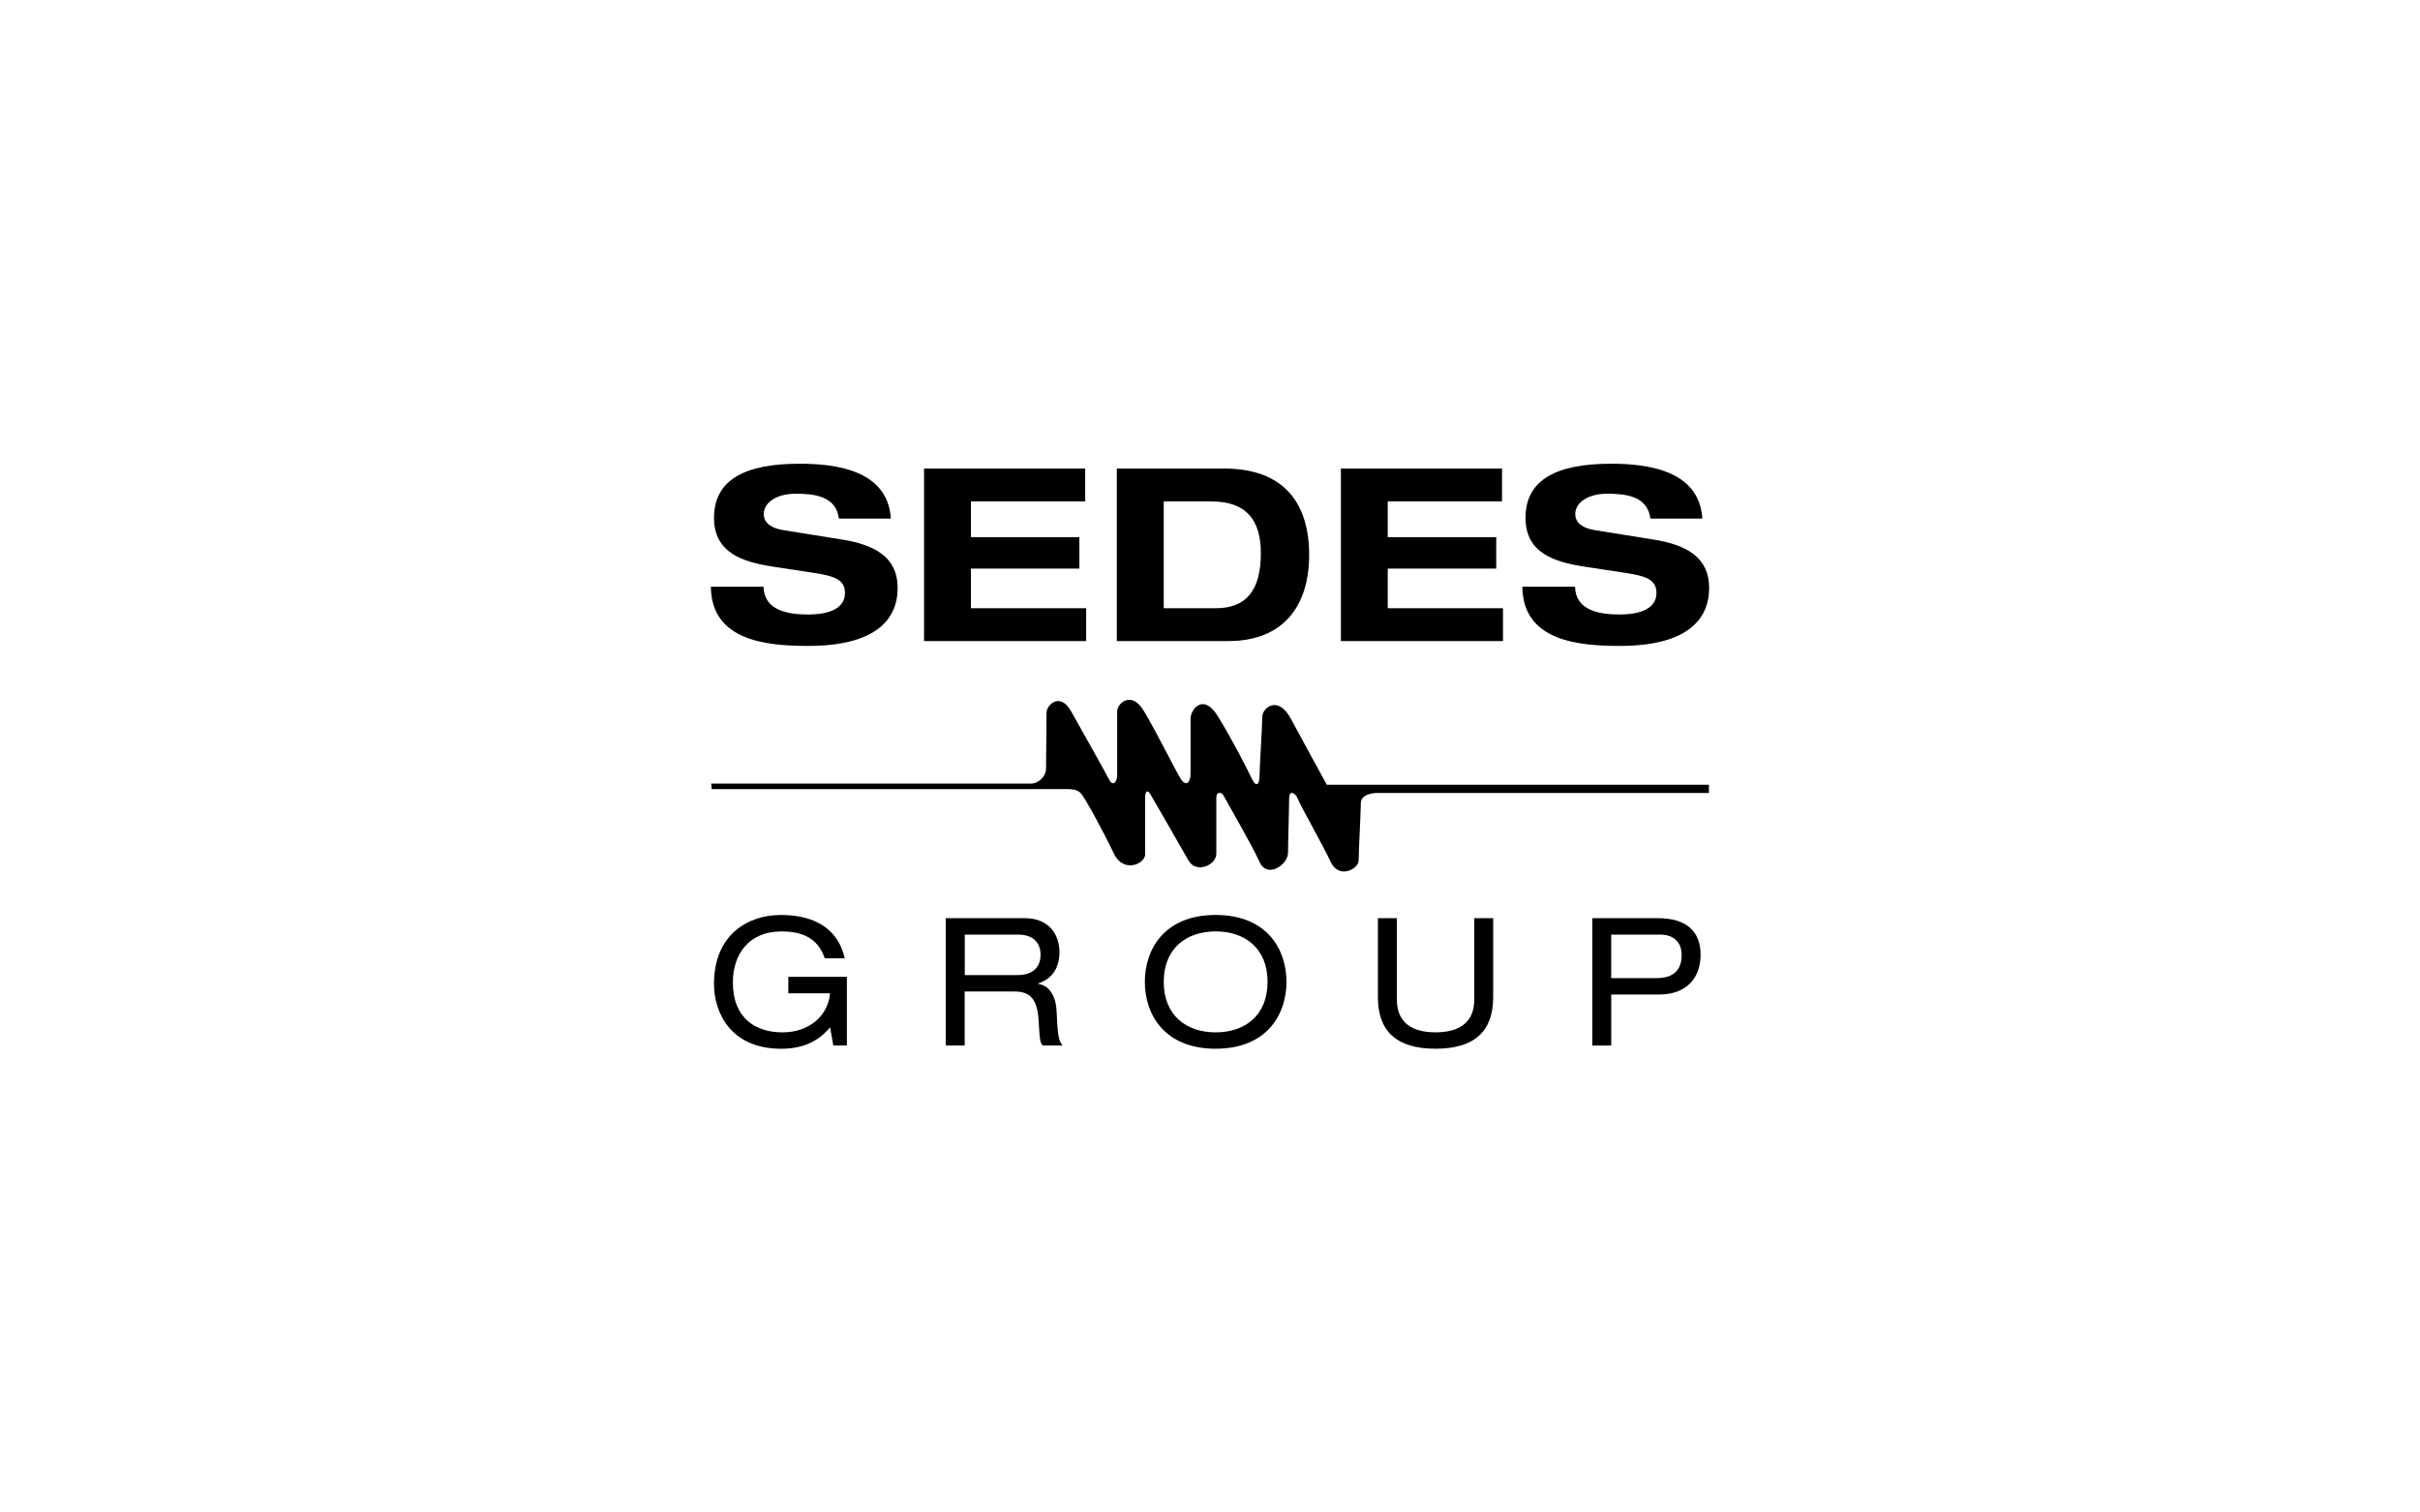 <?xml version="1.0" encoding="UTF-8"?>
<svg id="Livello_1" data-name="Livello 1" xmlns="http://www.w3.org/2000/svg" version="1.1" viewBox="0 0 800 500">
  <defs>
    <style>
      .cls-1 {
        fill: #000;
        stroke-width: 0px;
      }
    </style>
  </defs>
  <g>
    <path class="cls-1" d="M277.33,171.44c-.96-7.43-8.07-8.23-14.3-8.23s-10.54,2.88-10.54,6.71c0,3.03,2.55,4.71,6.55,5.35l19.41,3.11c10.38,1.68,18.29,5.59,18.29,15.98s-7.19,19.17-29.63,19.17c-13.9,0-31.95-1.76-32.11-19.57h17.41c.16,7.83,7.99,9.18,14.7,9.18,7.27,0,12.22-2.16,12.22-7.11,0-4.39-3.52-5.59-9.66-6.55l-14.14-2.16c-9.9-1.52-19.49-4.47-19.49-16.13,0-12.7,10.38-17.89,28.27-17.89,11.74,0,29.15,1.99,30.19,18.13h-17.17Z"/>
    <path class="cls-1" d="M305.46,154.9h53.28v10.86h-37.78v11.82h35.86v10.38h-35.86v13.1h38.1v10.86h-53.59v-57.03Z"/>
    <path class="cls-1" d="M369.21,154.9h35.54c19.57,0,28.03,11.34,28.03,28.51s-8.78,28.51-26.68,28.51h-36.9v-57.03ZM384.7,201.07h17.25c10.22,0,14.86-6.15,14.86-18.21,0-10.54-4.47-17.09-16.29-17.09h-15.81v35.3Z"/>
    <path class="cls-1" d="M443.26,154.9h53.28v10.86h-37.78v11.82h35.86v10.38h-35.86v13.1h38.1v10.86h-53.59v-57.03Z"/>
    <path class="cls-1" d="M545.59,171.44c-.96-7.43-8.07-8.23-14.3-8.23s-10.54,2.88-10.54,6.71c0,3.03,2.55,4.71,6.55,5.35l19.41,3.11c10.38,1.68,18.29,5.59,18.29,15.98s-7.19,19.17-29.63,19.17c-13.9,0-31.95-1.76-32.11-19.57h17.41c.16,7.83,7.99,9.18,14.7,9.18,7.27,0,12.22-2.16,12.22-7.11,0-4.39-3.52-5.59-9.66-6.55l-14.14-2.16c-9.9-1.52-19.49-4.47-19.49-16.13,0-12.7,10.38-17.89,28.27-17.89,11.74,0,29.15,1.99,30.19,18.13h-17.17Z"/>
  </g>
  <g>
    <path class="cls-1" d="M260.62,322.93h19.34v22.7h-4.48l-1.06-6.01c-2.77,3.24-7.25,7.08-16.16,7.08-16.86,0-22.23-12.15-22.23-21.4,0-16.28,11.14-22.82,22.05-22.82,8.67,0,18.52,2.71,21.17,14.33h-6.61c-1.95-5.84-6.31-8.9-14.27-8.9-11.14,0-16.1,7.9-16.1,16.86,0,11.91,7.61,16.51,16.39,16.51s15.09-5.42,15.74-12.91h-13.8v-5.42Z"/>
    <path class="cls-1" d="M312.67,303.53h26.06c8.43,0,11.5,5.84,11.5,11.2s-2.48,8.9-7.08,10.38v.12c3.72.53,5.9,4.01,6.13,8.96.35,7.84.59,9.79,2,11.44h-6.61c-1-1.18-1-2.95-1.3-8.02-.41-7.55-2.95-9.85-8.14-9.85h-16.33v17.87h-6.25v-42.1ZM336.38,322.34c6.13,0,7.61-3.72,7.61-6.66,0-4.01-2.42-6.72-7.43-6.72h-17.63v13.39h17.45Z"/>
    <path class="cls-1" d="M401.87,302.47c16.92,0,23.41,11.32,23.41,22.11s-6.49,22.11-23.41,22.11-23.41-11.32-23.41-22.11,6.49-22.11,23.41-22.11ZM401.87,307.9c-9.61,0-17.16,5.54-17.16,16.69s7.55,16.69,17.16,16.69,17.16-5.54,17.16-16.69-7.55-16.69-17.16-16.69Z"/>
    <path class="cls-1" d="M455.52,303.53h6.25v26.95c0,7.61,5.07,10.79,12.79,10.79s12.8-3.18,12.8-10.79v-26.95h6.25v26.18c0,11.26-6.25,16.98-19.05,16.98s-19.05-5.72-19.05-16.98v-26.18Z"/>
    <path class="cls-1" d="M526.39,303.53h21.7c9.26,0,14.09,4.25,14.09,12.09s-4.84,13.15-13.68,13.15h-15.86v16.87h-6.25v-42.1ZM547.67,323.35c6.19,0,8.25-3.36,8.25-7.61,0-4.01-2.36-6.78-7.13-6.78h-16.16v14.39h15.04Z"/>
  </g>
  <path class="cls-1" d="M235.08,259.06h105.64c2.72,0,5.07-2.53,5.07-4.88s.18-16.11.18-18.64,4.52-6.88,8.14-.36c3.62,6.51,11.22,19.91,12.49,22.44,1.26,2.53,2.71.9,2.71-1.27v-21.17c0-2.71,4.71-6.88,8.69-.36,3.98,6.52,10.5,19.73,12.31,22.62,1.81,2.9,3.26,1.08,3.26-1.63v-18.28c0-2.9,4.16-8.69,9.05-.72,4.88,7.96,9.77,17.56,11.22,20.63,1.44,3.08,2.53,1.81,2.53-.9s.91-16.47.91-19.55,5.25-7.24,9.41.54c4.16,7.78,11.94,21.9,11.94,21.9h126.31v2.71h-109.65c-1.99,0-5.42.72-5.42,3.26s-.73,16.11-.73,19.01-6.52,6.33-9.23.54c-2.71-5.79-10.13-18.82-10.86-20.81-.72-1.99-2.89-3.26-2.89-.18s-.36,13.93-.36,17.92-6.88,8.69-9.41,3.08c-2.53-5.61-11.04-20.27-11.77-21.72-.72-1.45-2.53-1.81-2.53.54v18.46c0,3.8-6.7,6.69-9.23,2.17-2.53-4.52-11.58-20.09-12.49-21.72-.91-1.63-1.81-1.45-1.81,1.08v18.64c0,3.26-7.23,6.33-10.31-.18-3.08-6.52-9.59-18.64-11.04-20.09-1.44-1.45-3.8-1.27-5.97-1.27h-115.96l-.18-1.81Z"/>
</svg>
